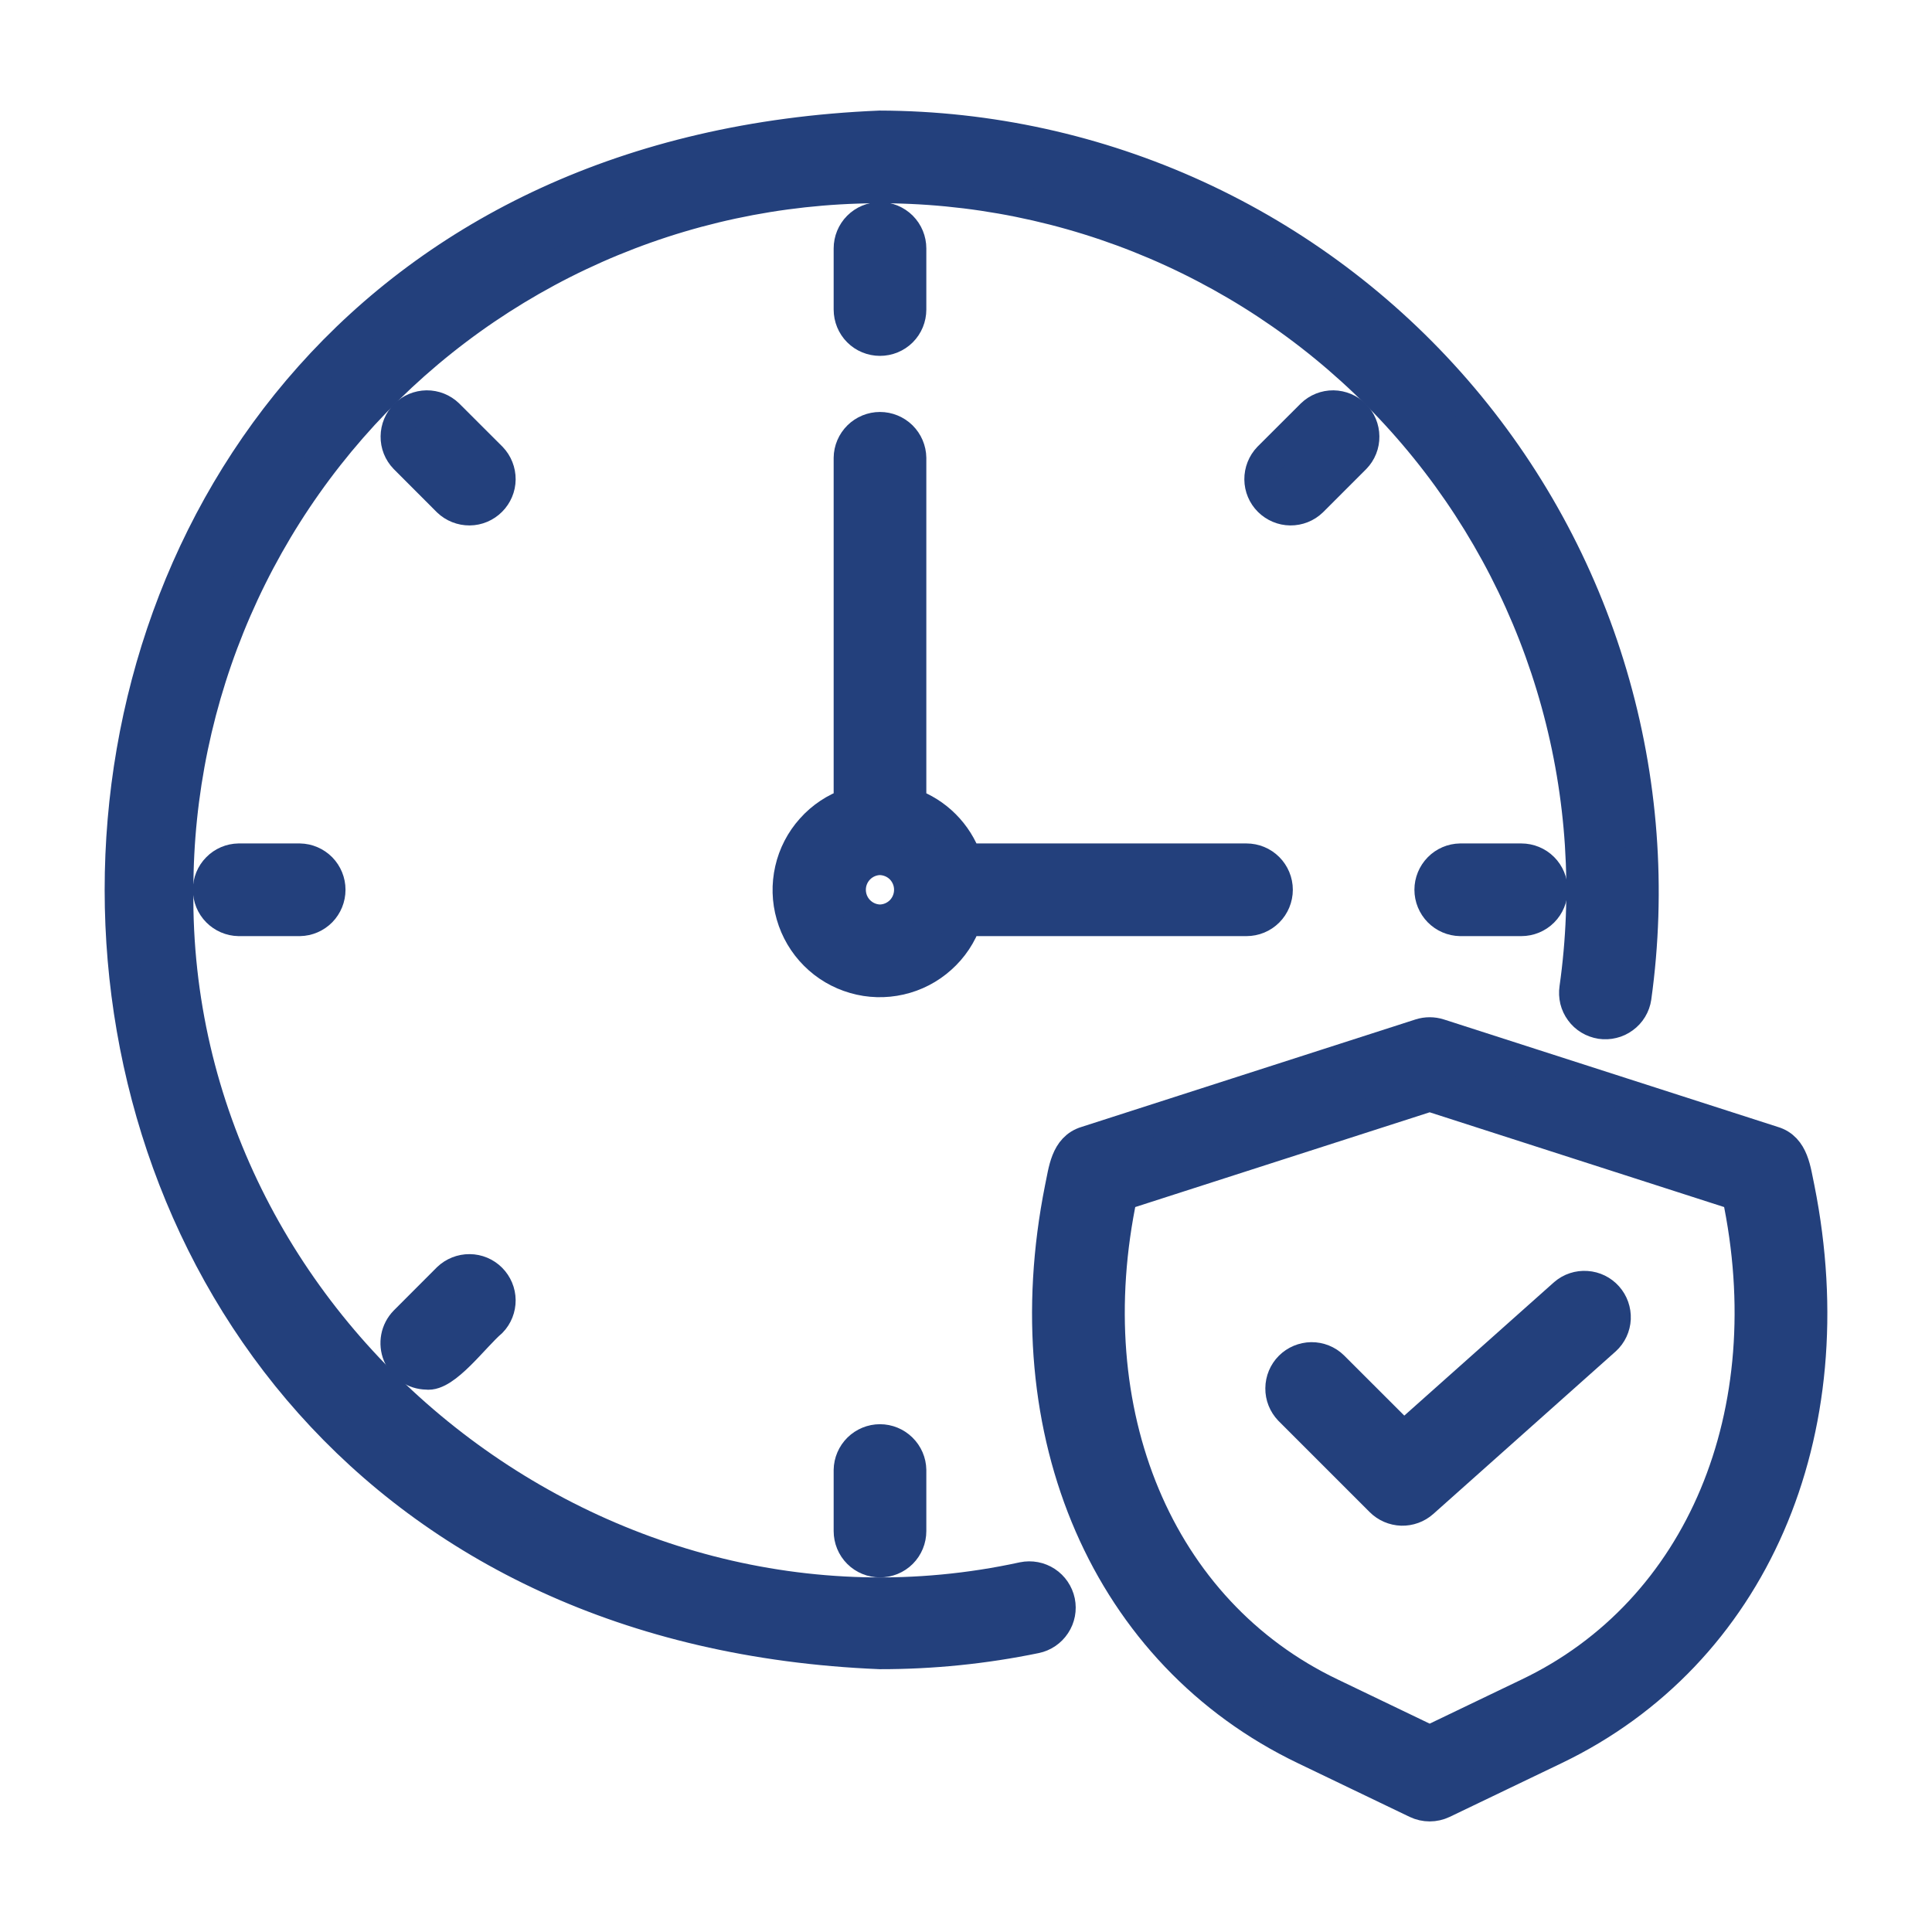 <svg width="30" height="30" viewBox="0 0 30 30" fill="none" xmlns="http://www.w3.org/2000/svg">
<path d="M15.888 24.504C9.234 25.954 2.674 20.644 2.753 13.816C2.753 12.318 3.062 10.837 3.659 9.464C4.256 8.091 5.13 6.856 6.225 5.835C7.321 4.814 8.614 4.03 10.026 3.53C11.438 3.031 12.937 2.828 14.43 2.933C15.924 3.039 17.38 3.45 18.707 4.143C20.035 4.835 21.206 5.793 22.147 6.958C23.088 8.122 23.78 9.468 24.178 10.911C24.577 12.354 24.674 13.864 24.464 15.347C24.455 15.408 24.458 15.47 24.472 15.53C24.487 15.59 24.513 15.646 24.55 15.696C24.586 15.746 24.632 15.788 24.685 15.82C24.738 15.852 24.797 15.873 24.858 15.883C24.919 15.892 24.981 15.889 25.041 15.874C25.101 15.86 25.157 15.833 25.207 15.796C25.257 15.76 25.299 15.714 25.331 15.661C25.363 15.608 25.384 15.55 25.393 15.489C25.627 13.809 25.499 12.099 25.017 10.473C24.536 8.847 23.712 7.343 22.601 6.062C21.489 4.781 20.117 3.753 18.575 3.046C17.033 2.34 15.358 1.972 13.662 1.967C-2.058 2.618 -2.05 25.02 13.663 25.669C14.474 25.67 15.284 25.588 16.079 25.424C16.201 25.399 16.308 25.326 16.376 25.222C16.445 25.118 16.469 24.991 16.444 24.869C16.418 24.747 16.346 24.64 16.241 24.571C16.137 24.503 16.01 24.479 15.888 24.504Z" fill="#23407C"/>
<path d="M14.996 14.286H19.355C19.48 14.286 19.599 14.237 19.687 14.149C19.775 14.061 19.825 13.941 19.825 13.816C19.825 13.692 19.775 13.572 19.687 13.484C19.599 13.396 19.48 13.347 19.355 13.347H14.996C14.926 13.148 14.812 12.967 14.663 12.818C14.514 12.669 14.333 12.555 14.134 12.485V7.11C14.132 6.987 14.082 6.869 13.994 6.782C13.906 6.696 13.788 6.647 13.664 6.647C13.541 6.647 13.422 6.696 13.335 6.782C13.247 6.869 13.196 6.987 13.195 7.11V12.485C12.969 12.563 12.766 12.698 12.607 12.877C12.447 13.055 12.335 13.271 12.282 13.505C12.229 13.738 12.235 13.981 12.302 14.211C12.368 14.441 12.492 14.651 12.661 14.82C12.83 14.99 13.04 15.113 13.27 15.179C13.5 15.246 13.743 15.252 13.976 15.199C14.21 15.146 14.426 15.034 14.604 14.874C14.783 14.715 14.918 14.512 14.996 14.286ZM13.664 14.295C13.539 14.293 13.42 14.241 13.332 14.152C13.244 14.062 13.195 13.942 13.195 13.816C13.195 13.691 13.244 13.571 13.332 13.481C13.42 13.392 13.539 13.34 13.664 13.338C13.79 13.341 13.909 13.392 13.997 13.481C14.084 13.571 14.133 13.691 14.133 13.816C14.133 13.942 14.084 14.062 13.997 14.152C13.909 14.241 13.79 14.293 13.664 14.295Z" fill="#23407C"/>
<path d="M14.134 4.806V3.858C14.134 3.734 14.085 3.614 13.997 3.526C13.909 3.438 13.789 3.388 13.664 3.388C13.54 3.388 13.42 3.438 13.332 3.526C13.244 3.614 13.195 3.734 13.195 3.858V4.806C13.195 4.931 13.244 5.051 13.332 5.139C13.42 5.227 13.54 5.276 13.664 5.276C13.789 5.276 13.909 5.227 13.997 5.139C14.085 5.051 14.134 4.931 14.134 4.806Z" fill="#23407C"/>
<path d="M7.626 7.113L6.955 6.443C6.866 6.357 6.748 6.31 6.625 6.311C6.502 6.313 6.384 6.362 6.297 6.449C6.21 6.536 6.161 6.654 6.16 6.777C6.158 6.9 6.205 7.018 6.291 7.107L6.961 7.778C7.05 7.863 7.169 7.91 7.292 7.909C7.415 7.908 7.532 7.858 7.619 7.771C7.706 7.684 7.756 7.567 7.757 7.444C7.758 7.321 7.711 7.202 7.626 7.113Z" fill="#23407C"/>
<path d="M3.706 13.347C3.583 13.349 3.466 13.399 3.38 13.487C3.293 13.575 3.245 13.693 3.245 13.816C3.245 13.94 3.293 14.058 3.38 14.146C3.466 14.233 3.583 14.284 3.706 14.286H4.655C4.778 14.284 4.895 14.233 4.981 14.146C5.067 14.058 5.115 13.94 5.115 13.816C5.115 13.693 5.067 13.575 4.981 13.487C4.895 13.4 4.778 13.349 4.655 13.347L3.706 13.347Z" fill="#23407C"/>
<path d="M6.961 19.855L6.291 20.526C6.227 20.592 6.183 20.676 6.166 20.766C6.149 20.857 6.158 20.951 6.193 21.036C6.229 21.121 6.288 21.194 6.365 21.246C6.441 21.298 6.531 21.326 6.623 21.328C6.908 21.371 7.36 20.745 7.626 20.519C7.711 20.431 7.758 20.312 7.757 20.189C7.756 20.066 7.706 19.948 7.619 19.861C7.532 19.774 7.415 19.725 7.292 19.724C7.169 19.723 7.05 19.77 6.961 19.855Z" fill="#23407C"/>
<path d="M13.195 22.826V23.774C13.195 23.899 13.244 24.019 13.332 24.107C13.42 24.195 13.54 24.244 13.664 24.244C13.789 24.244 13.909 24.195 13.997 24.107C14.085 24.019 14.134 23.899 14.134 23.774V22.826C14.132 22.703 14.081 22.586 13.993 22.5C13.906 22.414 13.787 22.365 13.664 22.365C13.541 22.365 13.423 22.414 13.335 22.5C13.248 22.586 13.197 22.703 13.195 22.826Z" fill="#23407C"/>
<path d="M22.674 13.347C22.551 13.349 22.434 13.399 22.348 13.487C22.262 13.575 22.213 13.693 22.213 13.816C22.213 13.94 22.262 14.058 22.348 14.146C22.434 14.233 22.551 14.284 22.674 14.286H23.623C23.747 14.286 23.867 14.237 23.955 14.149C24.043 14.061 24.093 13.941 24.093 13.816C24.093 13.692 24.043 13.572 23.955 13.484C23.867 13.396 23.747 13.347 23.623 13.347L22.674 13.347Z" fill="#23407C"/>
<path d="M20.367 7.778L21.038 7.107C21.124 7.018 21.171 6.9 21.169 6.777C21.168 6.654 21.119 6.536 21.032 6.449C20.945 6.362 20.827 6.313 20.704 6.311C20.581 6.31 20.463 6.357 20.374 6.443L19.703 7.113C19.618 7.202 19.571 7.321 19.572 7.444C19.573 7.567 19.622 7.684 19.709 7.771C19.797 7.858 19.914 7.908 20.037 7.909C20.16 7.91 20.279 7.863 20.367 7.778Z" fill="#23407C"/>
<path d="M27.928 18.451C27.869 18.182 27.843 17.828 27.53 17.737L22.344 16.068C22.25 16.038 22.15 16.038 22.056 16.068L16.87 17.737C16.558 17.829 16.531 18.182 16.473 18.451C15.71 22.266 17.197 25.682 20.261 27.153L21.997 27.987C22.06 28.017 22.13 28.033 22.2 28.033C22.27 28.033 22.34 28.017 22.403 27.987L24.14 27.153C27.203 25.682 28.69 22.266 27.928 18.451ZM23.733 26.306L22.2 27.042L20.668 26.306C17.977 25.023 16.695 21.936 17.412 18.55L22.2 17.009L26.988 18.55C27.706 21.935 26.423 25.023 23.733 26.306Z" fill="#23407C"/>
<path d="M24.298 20.096L21.796 22.325L20.693 21.223C20.605 21.137 20.486 21.09 20.363 21.091C20.24 21.093 20.122 21.142 20.035 21.229C19.948 21.316 19.899 21.434 19.898 21.557C19.896 21.68 19.944 21.798 20.029 21.887L21.445 23.303C21.53 23.388 21.644 23.437 21.764 23.441C21.884 23.444 22 23.402 22.09 23.322L24.922 20.798C25.013 20.715 25.067 20.599 25.073 20.476C25.078 20.353 25.036 20.233 24.954 20.141C24.872 20.049 24.758 19.993 24.635 19.985C24.512 19.976 24.391 20.016 24.298 20.096Z" fill="#23407C"/>
<path d="M15.888 24.504C9.234 25.954 2.674 20.644 2.753 13.816C2.753 12.318 3.062 10.837 3.659 9.464C4.256 8.091 5.13 6.856 6.225 5.835C7.321 4.814 8.614 4.03 10.026 3.53C11.438 3.031 12.937 2.828 14.43 2.933C15.924 3.039 17.38 3.45 18.707 4.143C20.035 4.835 21.206 5.793 22.147 6.958C23.088 8.122 23.78 9.468 24.178 10.911C24.577 12.354 24.674 13.864 24.464 15.347C24.455 15.408 24.458 15.47 24.472 15.53C24.487 15.59 24.513 15.646 24.55 15.696C24.586 15.746 24.632 15.788 24.685 15.82C24.738 15.852 24.797 15.873 24.858 15.883C24.919 15.892 24.981 15.889 25.041 15.874C25.101 15.86 25.157 15.833 25.207 15.796C25.257 15.76 25.299 15.714 25.331 15.661C25.363 15.608 25.384 15.55 25.393 15.489C25.627 13.809 25.499 12.099 25.017 10.473C24.536 8.847 23.712 7.343 22.601 6.062C21.489 4.781 20.117 3.753 18.575 3.046C17.033 2.34 15.358 1.972 13.662 1.967C-2.058 2.618 -2.05 25.02 13.663 25.669C14.474 25.67 15.284 25.588 16.079 25.424C16.201 25.399 16.308 25.326 16.376 25.222C16.445 25.118 16.469 24.991 16.444 24.869C16.418 24.747 16.346 24.64 16.241 24.571C16.137 24.503 16.01 24.479 15.888 24.504Z" stroke="#23407C" stroke-width="0.5"/>
<path d="M14.996 14.286H19.355C19.48 14.286 19.599 14.237 19.687 14.149C19.775 14.061 19.825 13.941 19.825 13.816C19.825 13.692 19.775 13.572 19.687 13.484C19.599 13.396 19.48 13.347 19.355 13.347H14.996C14.926 13.148 14.812 12.967 14.663 12.818C14.514 12.669 14.333 12.555 14.134 12.485V7.11C14.132 6.987 14.082 6.869 13.994 6.782C13.906 6.696 13.788 6.647 13.664 6.647C13.541 6.647 13.422 6.696 13.335 6.782C13.247 6.869 13.196 6.987 13.195 7.11V12.485C12.969 12.563 12.766 12.698 12.607 12.877C12.447 13.055 12.335 13.271 12.282 13.505C12.229 13.738 12.235 13.981 12.302 14.211C12.368 14.441 12.492 14.651 12.661 14.82C12.83 14.99 13.04 15.113 13.27 15.179C13.5 15.246 13.743 15.252 13.976 15.199C14.21 15.146 14.426 15.034 14.604 14.874C14.783 14.715 14.918 14.512 14.996 14.286ZM13.664 14.295C13.539 14.293 13.42 14.241 13.332 14.152C13.244 14.062 13.195 13.942 13.195 13.816C13.195 13.691 13.244 13.571 13.332 13.481C13.42 13.392 13.539 13.34 13.664 13.338C13.79 13.341 13.909 13.392 13.997 13.481C14.084 13.571 14.133 13.691 14.133 13.816C14.133 13.942 14.084 14.062 13.997 14.152C13.909 14.241 13.79 14.293 13.664 14.295Z" stroke="#23407C" stroke-width="0.5"/>
<path d="M14.134 4.806V3.858C14.134 3.734 14.085 3.614 13.997 3.526C13.909 3.438 13.789 3.388 13.664 3.388C13.54 3.388 13.42 3.438 13.332 3.526C13.244 3.614 13.195 3.734 13.195 3.858V4.806C13.195 4.931 13.244 5.051 13.332 5.139C13.42 5.227 13.54 5.276 13.664 5.276C13.789 5.276 13.909 5.227 13.997 5.139C14.085 5.051 14.134 4.931 14.134 4.806Z" stroke="#23407C" stroke-width="0.5"/>
<path d="M7.626 7.113L6.955 6.443C6.866 6.357 6.748 6.31 6.625 6.311C6.502 6.313 6.384 6.362 6.297 6.449C6.21 6.536 6.161 6.654 6.16 6.777C6.158 6.9 6.205 7.018 6.291 7.107L6.961 7.778C7.05 7.863 7.169 7.91 7.292 7.909C7.415 7.908 7.532 7.858 7.619 7.771C7.706 7.684 7.756 7.567 7.757 7.444C7.758 7.321 7.711 7.202 7.626 7.113Z" stroke="#23407C" stroke-width="0.5"/>
<path d="M3.706 13.347C3.583 13.349 3.466 13.399 3.38 13.487C3.293 13.575 3.245 13.693 3.245 13.816C3.245 13.94 3.293 14.058 3.38 14.146C3.466 14.233 3.583 14.284 3.706 14.286H4.655C4.778 14.284 4.895 14.233 4.981 14.146C5.067 14.058 5.115 13.94 5.115 13.816C5.115 13.693 5.067 13.575 4.981 13.487C4.895 13.4 4.778 13.349 4.655 13.347L3.706 13.347Z" stroke="#23407C" stroke-width="0.5"/>
<path d="M6.961 19.855L6.291 20.526C6.227 20.592 6.183 20.676 6.166 20.766C6.149 20.857 6.158 20.951 6.193 21.036C6.229 21.121 6.288 21.194 6.365 21.246C6.441 21.298 6.531 21.326 6.623 21.328C6.908 21.371 7.36 20.745 7.626 20.519C7.711 20.431 7.758 20.312 7.757 20.189C7.756 20.066 7.706 19.948 7.619 19.861C7.532 19.774 7.415 19.725 7.292 19.724C7.169 19.723 7.05 19.77 6.961 19.855Z" stroke="#23407C" stroke-width="0.5"/>
<path d="M13.195 22.826V23.774C13.195 23.899 13.244 24.019 13.332 24.107C13.42 24.195 13.54 24.244 13.664 24.244C13.789 24.244 13.909 24.195 13.997 24.107C14.085 24.019 14.134 23.899 14.134 23.774V22.826C14.132 22.703 14.081 22.586 13.993 22.5C13.906 22.414 13.787 22.365 13.664 22.365C13.541 22.365 13.423 22.414 13.335 22.5C13.248 22.586 13.197 22.703 13.195 22.826Z" stroke="#23407C" stroke-width="0.5"/>
<path d="M22.674 13.347C22.551 13.349 22.434 13.399 22.348 13.487C22.262 13.575 22.213 13.693 22.213 13.816C22.213 13.94 22.262 14.058 22.348 14.146C22.434 14.233 22.551 14.284 22.674 14.286H23.623C23.747 14.286 23.867 14.237 23.955 14.149C24.043 14.061 24.093 13.941 24.093 13.816C24.093 13.692 24.043 13.572 23.955 13.484C23.867 13.396 23.747 13.347 23.623 13.347L22.674 13.347Z" stroke="#23407C" stroke-width="0.5"/>
<path d="M20.367 7.778L21.038 7.107C21.124 7.018 21.171 6.9 21.169 6.777C21.168 6.654 21.119 6.536 21.032 6.449C20.945 6.362 20.827 6.313 20.704 6.311C20.581 6.31 20.463 6.357 20.374 6.443L19.703 7.113C19.618 7.202 19.571 7.321 19.572 7.444C19.573 7.567 19.622 7.684 19.709 7.771C19.797 7.858 19.914 7.908 20.037 7.909C20.16 7.91 20.279 7.863 20.367 7.778Z" stroke="#23407C" stroke-width="0.5"/>
<path d="M27.928 18.451C27.869 18.182 27.843 17.828 27.53 17.737L22.344 16.068C22.25 16.038 22.15 16.038 22.056 16.068L16.87 17.737C16.558 17.829 16.531 18.182 16.473 18.451C15.71 22.266 17.197 25.682 20.261 27.153L21.997 27.987C22.06 28.017 22.13 28.033 22.2 28.033C22.27 28.033 22.34 28.017 22.403 27.987L24.14 27.153C27.203 25.682 28.69 22.266 27.928 18.451ZM23.733 26.306L22.2 27.042L20.668 26.306C17.977 25.023 16.695 21.936 17.412 18.55L22.2 17.009L26.988 18.55C27.706 21.935 26.423 25.023 23.733 26.306Z" stroke="#23407C" stroke-width="0.5"/>
<path d="M24.298 20.096L21.796 22.325L20.693 21.223C20.605 21.137 20.486 21.09 20.363 21.091C20.24 21.093 20.122 21.142 20.035 21.229C19.948 21.316 19.899 21.434 19.898 21.557C19.896 21.68 19.944 21.798 20.029 21.887L21.445 23.303C21.53 23.388 21.644 23.437 21.764 23.441C21.884 23.444 22 23.402 22.09 23.322L24.922 20.798C25.013 20.715 25.067 20.599 25.073 20.476C25.078 20.353 25.036 20.233 24.954 20.141C24.872 20.049 24.758 19.993 24.635 19.985C24.512 19.976 24.391 20.016 24.298 20.096Z" stroke="#23407C" stroke-width="0.5"/>
</svg>
